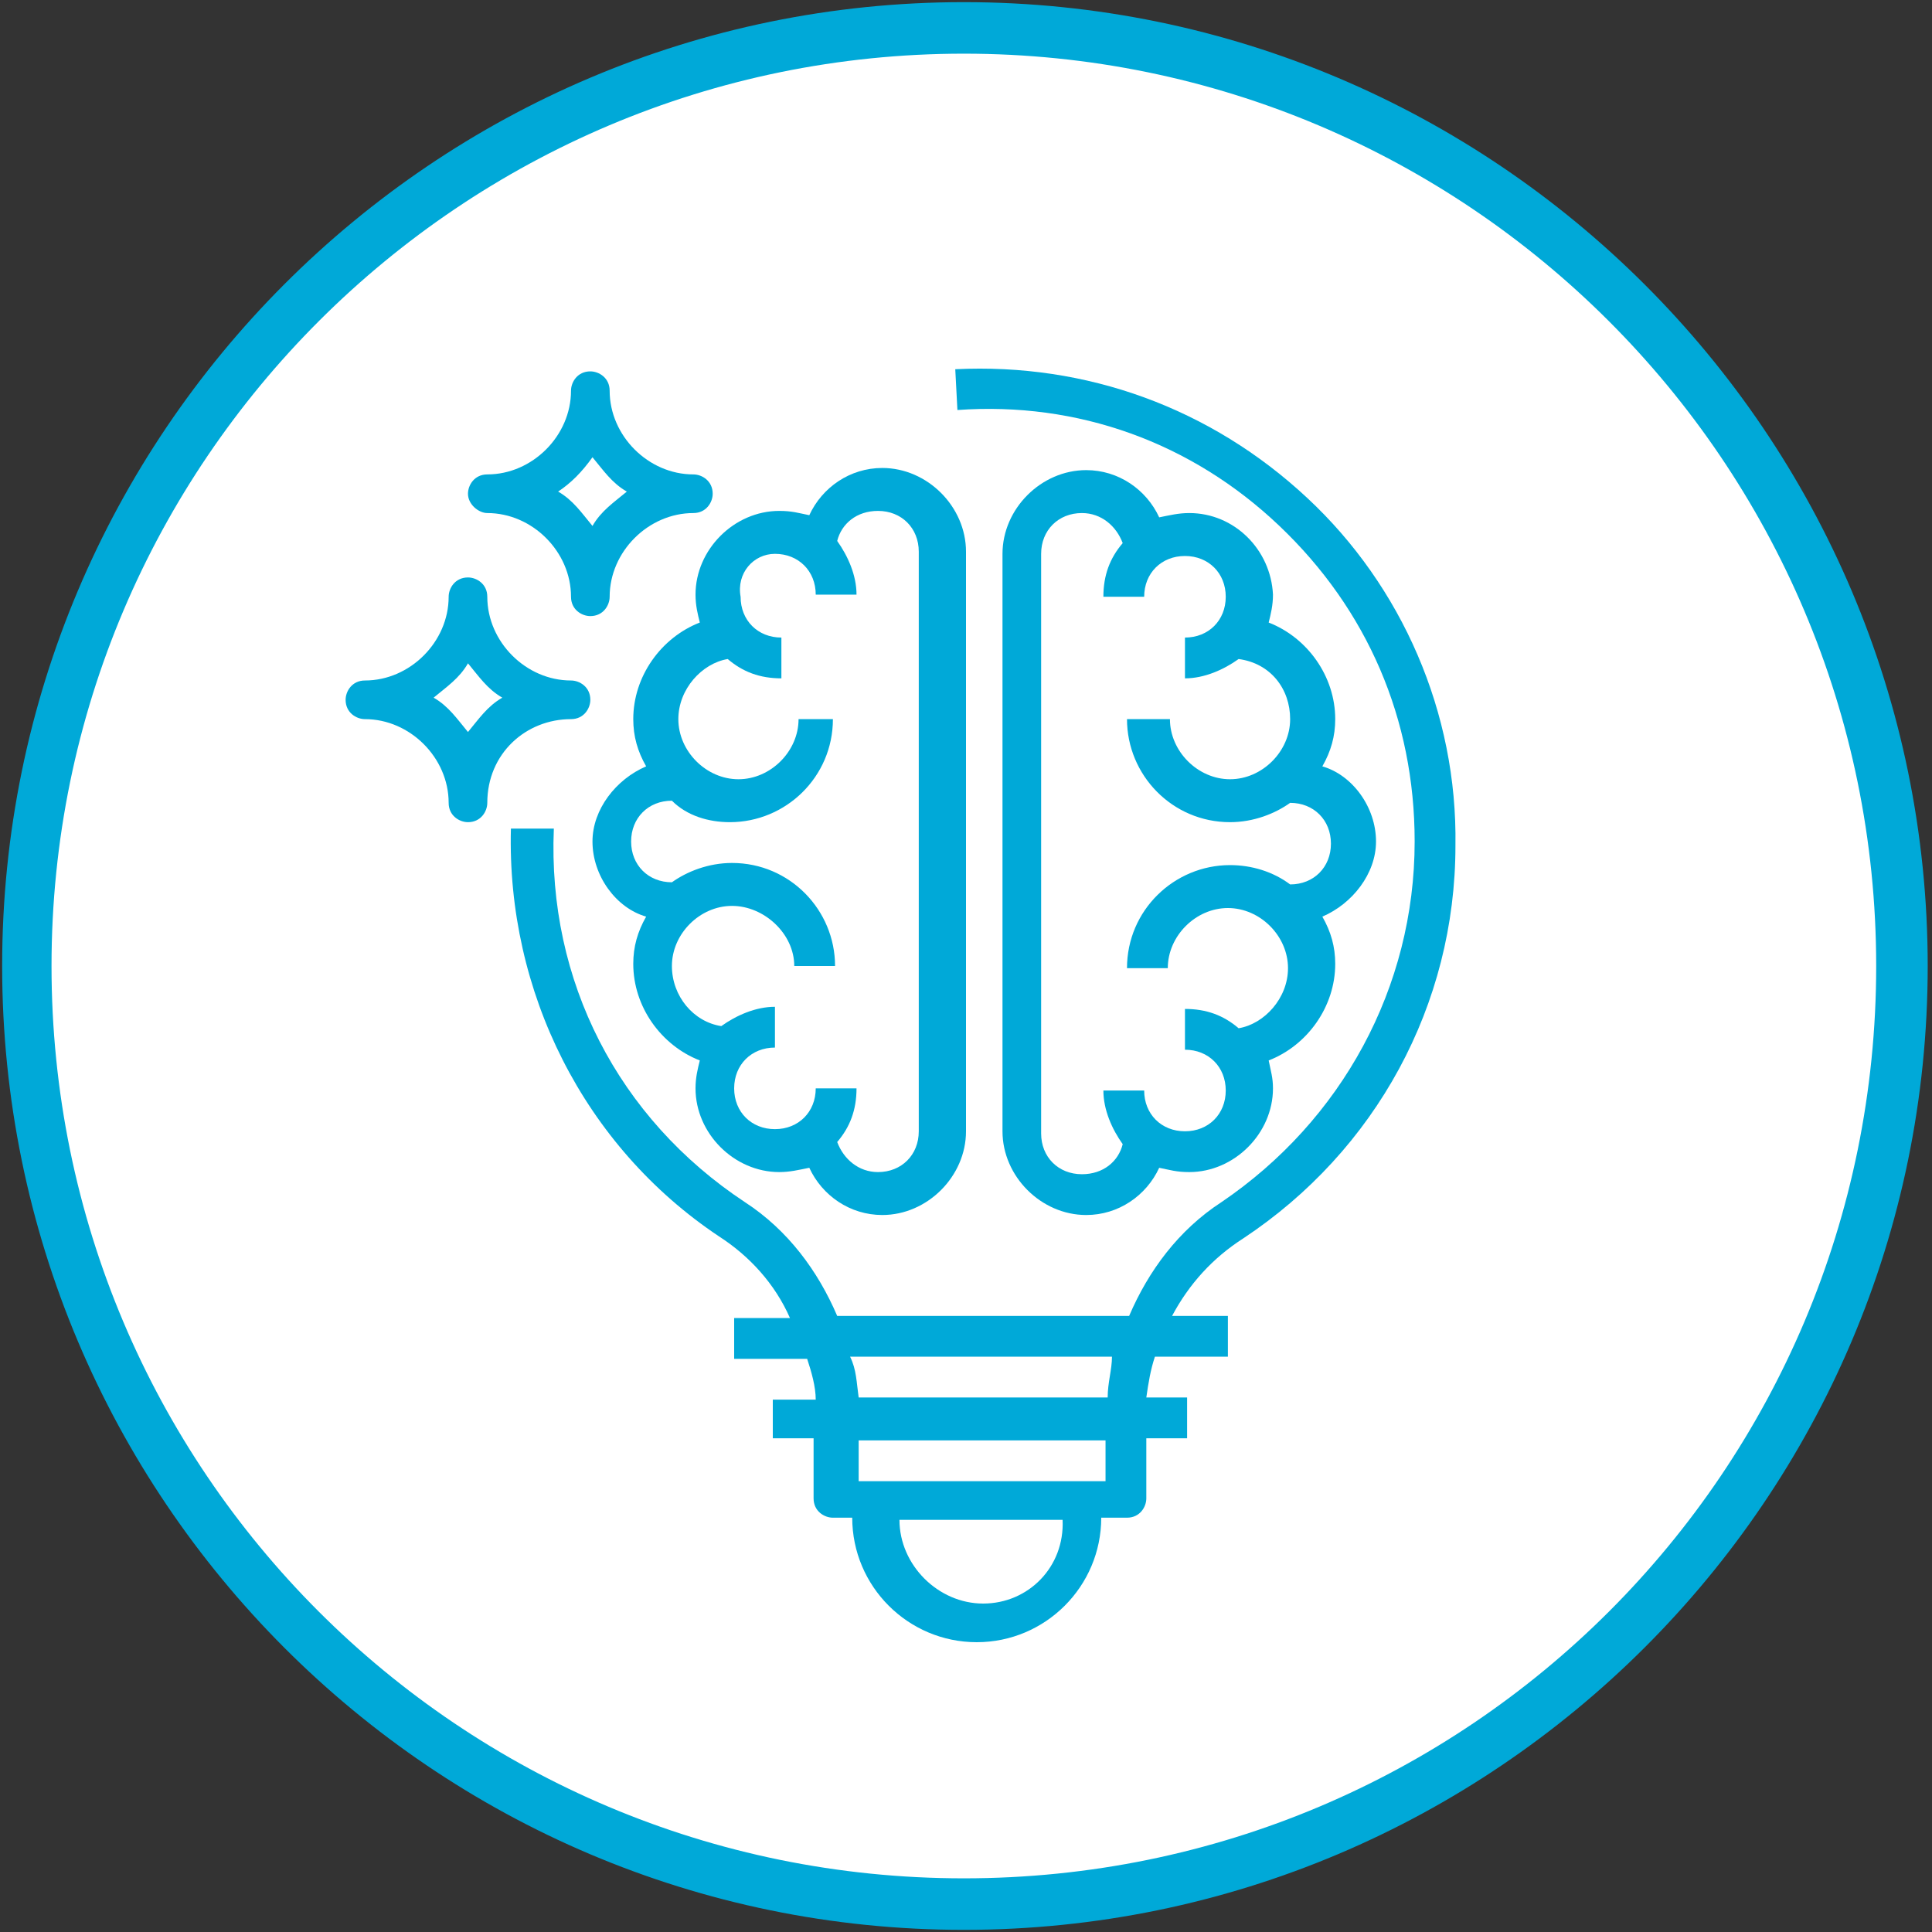 <?xml version="1.0" encoding="utf-8"?>
<!-- Generator: Adobe Illustrator 23.0.3, SVG Export Plug-In . SVG Version: 6.00 Build 0)  -->
<svg version="1.1" id="Layer_1" xmlns="http://www.w3.org/2000/svg" xmlns:xlink="http://www.w3.org/1999/xlink" x="0px" y="0px"
	 viewBox="0 0 90 90" style="enable-background:new 0 0 90 90;" xml:space="preserve">
<rect x="0" y="0" width="90" height="90" fill="#333333" stroke="none"/>
<style type="text/css">
	.st0{fill:#FFFFFF;}
	.st1{fill:#00A9D8;}
</style>
<g>
	<g>
		<circle class="st0" cx="44.9" cy="45" r="43.7"/>
		<path class="st1" d="M44.9,89.9C20.2,89.9,0.1,69.8,0.1,45S20.2,0.1,44.9,0.1S89.8,20.2,89.8,45S69.6,89.9,44.9,89.9z M44.9,2.5
			C21.5,2.5,2.4,21.5,2.4,45s19,42.5,42.5,42.5s42.5-19,42.5-42.5S68.3,2.5,44.9,2.5z"/>
	</g>
	<g>
		<g>
			<path class="st1" d="M32.6,29c-1.8,0.7-3.1,2.5-3.1,4.5c0,0.8,0.2,1.5,0.6,2.2c-1.4,0.6-2.5,2-2.5,3.5c0,1.6,1.1,3.1,2.5,3.5
				c-0.4,0.7-0.6,1.4-0.6,2.2c0,2,1.3,3.8,3.1,4.5c-0.1,0.4-0.2,0.8-0.2,1.3c0,2.1,1.8,3.9,3.9,3.9c0.5,0,0.9-0.1,1.4-0.2
				c0.6,1.3,1.9,2.2,3.4,2.2c2.1,0,3.9-1.8,3.9-3.9v-27c0-2.1-1.8-3.9-3.9-3.9c-1.5,0-2.8,0.9-3.4,2.2c-0.5-0.1-0.8-0.2-1.4-0.2
				c-2.1,0-3.9,1.8-3.9,3.9C32.4,28.2,32.5,28.6,32.6,29z M36.1,25.8c1.1,0,1.9,0.8,1.9,1.9h1.9c0-0.9-0.4-1.8-0.9-2.5
				c0.2-0.8,0.9-1.4,1.9-1.4c1.1,0,1.9,0.8,1.9,1.9v27c0,1.1-0.8,1.9-1.9,1.9c-0.9,0-1.6-0.6-1.9-1.4c0.6-0.7,0.9-1.5,0.9-2.5H38
				c0,1.1-0.8,1.9-1.9,1.9s-1.9-0.8-1.9-1.9s0.8-1.9,1.9-1.9v-1.9c-0.9,0-1.8,0.4-2.5,0.9c-1.3-0.2-2.3-1.4-2.3-2.8
				c0-1.5,1.3-2.8,2.8-2.8S37,43.5,37,45h1.9c0-2.6-2.1-4.8-4.8-4.8c-1.1,0-2.1,0.4-2.8,0.9l0,0c-1.1,0-1.9-0.8-1.9-1.9
				c0-1.1,0.8-1.9,1.9-1.9l0,0C32,38,33,38.3,34,38.3c2.6,0,4.8-2.1,4.8-4.8h-1.6c0,1.5-1.3,2.8-2.8,2.8s-2.8-1.3-2.8-2.8
				c0-1.4,1.1-2.6,2.3-2.8c0.7,0.6,1.5,0.9,2.5,0.9v-1.9c-1.1,0-1.9-0.8-1.9-1.9C34.3,26.7,35.1,25.8,36.1,25.8z"/>
		</g>
		<g>
			<path class="st1" d="M55.4,23.9c-0.5,0-0.9,0.1-1.4,0.2c-0.6-1.3-1.9-2.2-3.4-2.2c-2.1,0-3.9,1.8-3.9,3.9v26.9
				c0,2.1,1.8,3.9,3.9,3.9c1.5,0,2.8-0.9,3.4-2.2c0.5,0.1,0.8,0.2,1.4,0.2c2.1,0,3.9-1.8,3.9-3.9c0-0.5-0.1-0.8-0.2-1.3
				c1.8-0.7,3.1-2.5,3.1-4.5c0-0.8-0.2-1.5-0.6-2.2c1.4-0.6,2.5-2,2.5-3.5c0-1.6-1.1-3.1-2.5-3.5c0.4-0.7,0.6-1.4,0.6-2.2
				c0-2-1.3-3.8-3.1-4.5c0.1-0.4,0.2-0.8,0.2-1.3C59.2,25.6,57.5,23.9,55.4,23.9z M60.1,33.5c0,1.5-1.3,2.8-2.8,2.8
				c-1.5,0-2.8-1.3-2.8-2.8h-2c0,2.6,2.1,4.8,4.8,4.8c1.1,0,2.1-0.4,2.8-0.9l0,0c1.1,0,1.9,0.8,1.9,1.9s-0.8,1.9-1.9,1.9l0,0
				c-0.8-0.6-1.8-0.9-2.8-0.9c-2.6,0-4.8,2.1-4.8,4.8h1.9c0-1.5,1.3-2.8,2.8-2.8c1.5,0,2.8,1.3,2.8,2.8c0,1.4-1.1,2.6-2.3,2.8
				c-0.7-0.6-1.5-0.9-2.5-0.9v1.9c1.1,0,1.9,0.8,1.9,1.9c0,1.1-0.8,1.9-1.9,1.9c-1.1,0-1.9-0.8-1.9-1.9h-1.9c0,0.9,0.4,1.8,0.9,2.5
				c-0.2,0.8-0.9,1.4-1.9,1.4c-1.1,0-1.9-0.8-1.9-1.9V25.8c0-1.1,0.8-1.9,1.9-1.9c0.9,0,1.6,0.6,1.9,1.4c-0.6,0.7-0.9,1.5-0.9,2.5
				h1.9c0-1.1,0.8-1.9,1.9-1.9s1.9,0.8,1.9,1.9c0,1.1-0.8,1.9-1.9,1.9v1.9c0.9,0,1.8-0.4,2.5-0.9C59.2,30.9,60.1,32.1,60.1,33.5z"/>
		</g>
		<g>
			<path class="st1" d="M60.9,23.2c-4.5-4.2-10.3-6.3-16.4-6l0.1,1.9c5.6-0.4,10.9,1.5,15,5.4s6.3,9,6.3,14.7c0,6.8-3.4,13-9,16.8
				c-2,1.3-3.4,3.2-4.3,5.3H39c-0.9-2.1-2.3-4-4.3-5.3c-5.9-3.9-9.2-10.3-8.9-17.4h-2c-0.2,7.6,3.4,14.8,9.7,19
				c1.4,0.9,2.6,2.2,3.3,3.8h-2.6v1.9h3.4c0.2,0.6,0.4,1.3,0.4,1.9H36V67h1.9v2.8c0,0.6,0.5,0.9,0.9,0.9h0.9c0,3.2,2.6,5.8,5.8,5.8
				c3.2,0,5.8-2.6,5.8-5.8h1.2c0.6,0,0.9-0.5,0.9-0.9V67h1.9v-1.9h-1.9c0.1-0.7,0.2-1.3,0.4-1.9h3.4v-1.9h-2.6
				c0.8-1.5,1.9-2.7,3.3-3.6c6.2-4.1,9.9-10.9,9.9-18.3C67.9,33.2,65.3,27.3,60.9,23.2z M45.8,74.7c-2.1,0-3.9-1.8-3.9-3.9h7.6
				C49.6,73,47.9,74.7,45.8,74.7z M51.5,69H40v-1.9h11.5V69z M51.6,65.1H40c-0.1-0.7-0.1-1.3-0.4-1.9h12.2
				C51.8,63.8,51.6,64.4,51.6,65.1z"/>
		</g>
		<g>
			<path class="st1" d="M22.7,23.9c2.1,0,3.9,1.8,3.9,3.9c0,0.6,0.5,0.9,0.9,0.9c0.6,0,0.9-0.5,0.9-0.9c0-2.1,1.8-3.9,3.9-3.9
				c0.6,0,0.9-0.5,0.9-0.9c0-0.6-0.5-0.9-0.9-0.9c-2.1,0-3.9-1.8-3.9-3.9c0-0.6-0.5-0.9-0.9-0.9c-0.6,0-0.9,0.5-0.9,0.9
				c0,2.1-1.8,3.9-3.9,3.9c-0.6,0-0.9,0.5-0.9,0.9C21.8,23.5,22.3,23.9,22.7,23.9z M27.6,21.3c0.5,0.6,0.9,1.2,1.6,1.6
				c-0.6,0.5-1.2,0.9-1.6,1.6c-0.5-0.6-0.9-1.2-1.6-1.6C26.6,22.5,27.1,22,27.6,21.3z"/>
		</g>
		<g>
			<path class="st1" d="M26.6,33.5c0.6,0,0.9-0.5,0.9-0.9c0-0.6-0.5-0.9-0.9-0.9c-2.1,0-3.9-1.8-3.9-3.9c0-0.6-0.5-0.9-0.9-0.9
				c-0.6,0-0.9,0.5-0.9,0.9c0,2.1-1.8,3.9-3.9,3.9c-0.6,0-0.9,0.5-0.9,0.9c0,0.6,0.5,0.9,0.9,0.9c2.1,0,3.9,1.8,3.9,3.9
				c0,0.6,0.5,0.9,0.9,0.9c0.6,0,0.9-0.5,0.9-0.9C22.7,35.1,24.5,33.5,26.6,33.5z M21.8,34.1c-0.5-0.6-0.9-1.2-1.6-1.6
				c0.6-0.5,1.2-0.9,1.6-1.6c0.5,0.6,0.9,1.2,1.6,1.6C22.7,32.9,22.3,33.5,21.8,34.1z"/>
		</g>
	</g>
</g>
</svg>

